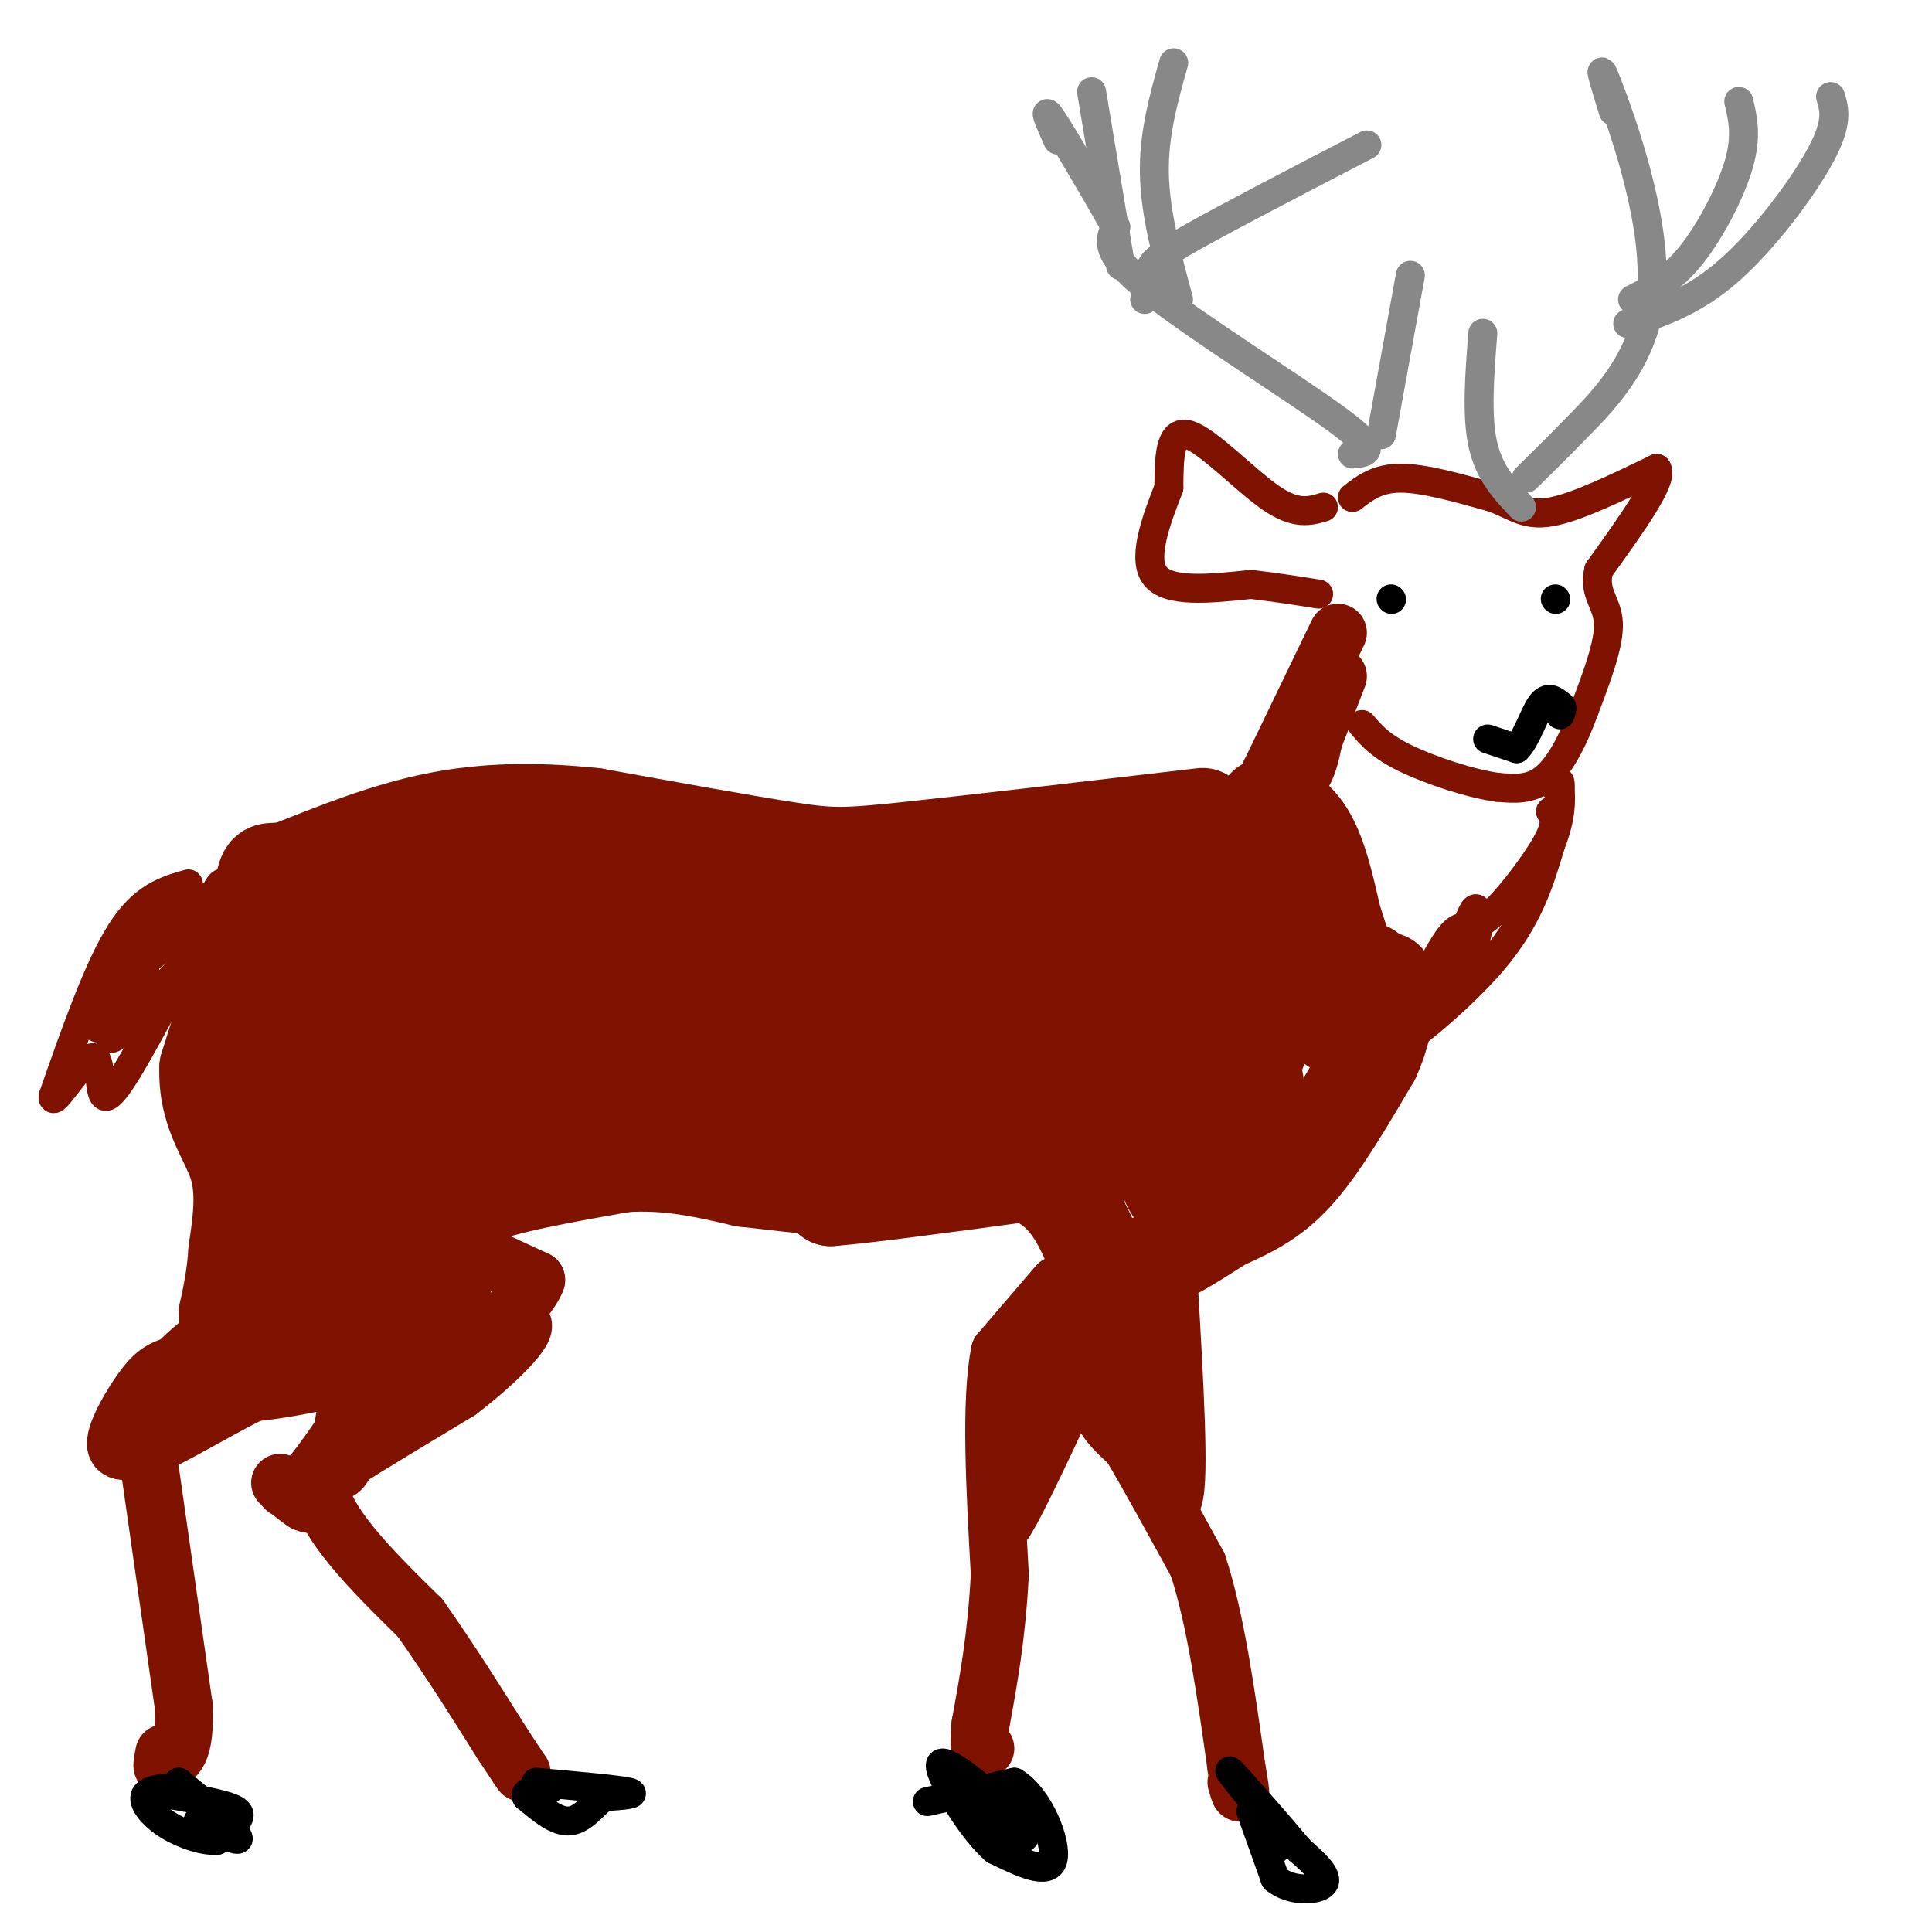 <svg viewBox='0 0 400 400' version='1.1' xmlns='http://www.w3.org/2000/svg' xmlns:xlink='http://www.w3.org/1999/xlink'><g fill='none' stroke='#7F1201' stroke-width='20' stroke-linecap='round' stroke-linejoin='round'><path d='M249,169c-23.867,2.800 -47.733,5.600 -61,7c-13.267,1.400 -15.933,1.400 -25,0c-9.067,-1.400 -24.533,-4.200 -40,-7'/><path d='M123,169c-12.222,-1.311 -22.778,-1.089 -33,1c-10.222,2.089 -20.111,6.044 -30,10'/><path d='M60,180c-5.511,1.067 -4.289,-1.267 -6,5c-1.711,6.267 -6.356,21.133 -11,36'/><path d='M43,221c-0.378,9.244 4.178,14.356 6,20c1.822,5.644 0.911,11.822 0,18'/><path d='M49,259c-0.333,5.167 -1.167,9.083 -2,13'/><path d='M47,272c5.667,-0.167 20.833,-7.083 36,-14'/><path d='M83,258c7.556,-4.089 8.444,-7.311 15,-10c6.556,-2.689 18.778,-4.844 31,-7'/><path d='M129,241c9.333,-0.667 17.167,1.167 25,3'/><path d='M154,244c7.167,0.833 12.583,1.417 18,2'/><path d='M172,246c3.000,0.667 1.500,1.333 0,2'/><path d='M172,248c6.667,-0.500 23.333,-2.750 40,-5'/><path d='M212,243c9.333,2.500 12.667,11.250 16,20'/><path d='M228,263c6.833,1.667 15.917,-4.167 25,-10'/><path d='M253,253c6.778,-2.978 11.222,-5.422 16,-11c4.778,-5.578 9.889,-14.289 15,-23'/><path d='M284,219c3.000,-6.500 3.000,-11.250 3,-16'/><path d='M251,186c-24.644,2.622 -49.289,5.244 -65,4c-15.711,-1.244 -22.489,-6.356 -32,-8c-9.511,-1.644 -21.756,0.178 -34,2'/><path d='M120,184c-9.964,-0.845 -17.875,-3.958 -29,0c-11.125,3.958 -25.464,14.988 -32,21c-6.536,6.012 -5.268,7.006 -4,8'/><path d='M55,213c-1.205,8.021 -2.218,24.075 -2,31c0.218,6.925 1.667,4.722 3,5c1.333,0.278 2.551,3.036 6,0c3.449,-3.036 9.128,-11.868 13,-20c3.872,-8.132 5.936,-15.566 8,-23'/><path d='M83,206c5.643,-10.024 15.750,-23.583 7,-16c-8.750,7.583 -36.357,36.310 -32,40c4.357,3.690 40.679,-17.655 77,-39'/><path d='M135,191c16.702,-9.059 19.956,-12.206 5,-3c-14.956,9.206 -48.122,30.767 -57,38c-8.878,7.233 6.533,0.140 20,-11c13.467,-11.140 24.991,-26.326 27,-32c2.009,-5.674 -5.495,-1.837 -13,2'/><path d='M117,185c-14.372,6.823 -43.801,22.880 -53,30c-9.199,7.120 1.831,5.301 14,1c12.169,-4.301 25.477,-11.086 22,-6c-3.477,5.086 -23.738,22.043 -44,39'/><path d='M56,249c3.222,2.736 33.278,-9.924 34,-9c0.722,0.924 -27.889,15.433 -30,16c-2.111,0.567 22.278,-12.809 45,-22c22.722,-9.191 43.778,-14.197 51,-16c7.222,-1.803 0.611,-0.401 -6,1'/><path d='M150,219c-12.336,3.274 -40.177,10.958 -44,11c-3.823,0.042 16.371,-7.558 37,-18c20.629,-10.442 41.694,-23.727 34,-25c-7.694,-1.273 -44.149,9.465 -54,14c-9.851,4.535 6.900,2.867 21,0c14.100,-2.867 25.550,-6.934 37,-11'/><path d='M181,190c-5.945,6.054 -39.309,26.689 -56,36c-16.691,9.311 -16.709,7.298 4,2c20.709,-5.298 62.146,-13.881 69,-16c6.854,-2.119 -20.874,2.226 -39,6c-18.126,3.774 -26.649,6.978 -28,9c-1.351,2.022 4.471,2.864 20,-1c15.529,-3.864 40.764,-12.432 66,-21'/><path d='M217,205c10.943,-4.113 5.302,-3.894 -12,0c-17.302,3.894 -46.264,11.463 -50,14c-3.736,2.537 17.756,0.042 24,-1c6.244,-1.042 -2.759,-0.630 -9,3c-6.241,3.630 -9.719,10.477 -13,14c-3.281,3.523 -6.366,3.721 2,2c8.366,-1.721 28.183,-5.360 48,-9'/><path d='M207,228c-4.019,0.748 -38.067,7.117 -50,10c-11.933,2.883 -1.750,2.278 6,2c7.750,-0.278 13.067,-0.229 29,-5c15.933,-4.771 42.482,-14.361 41,-15c-1.482,-0.639 -30.995,7.675 -34,6c-3.005,-1.675 20.497,-13.337 44,-25'/><path d='M243,201c7.547,-4.279 4.414,-2.478 2,-2c-2.414,0.478 -4.108,-0.368 -5,-1c-0.892,-0.632 -0.982,-1.051 -10,5c-9.018,6.051 -26.964,18.570 -32,24c-5.036,5.430 2.836,3.770 14,-3c11.164,-6.770 25.618,-18.648 29,-17c3.382,1.648 -4.309,16.824 -12,32'/><path d='M229,239c-0.644,1.828 3.745,-9.603 7,-8c3.255,1.603 5.376,16.239 8,16c2.624,-0.239 5.750,-15.354 9,-24c3.250,-8.646 6.625,-10.823 10,-13'/><path d='M263,210c-0.491,3.083 -6.719,17.290 -8,22c-1.281,4.710 2.386,-0.078 4,-3c1.614,-2.922 1.175,-3.978 0,-9c-1.175,-5.022 -3.088,-14.011 -5,-23'/><path d='M254,197c-1.889,-8.911 -4.111,-19.689 -4,-24c0.111,-4.311 2.556,-2.156 5,0'/><path d='M255,173c1.262,4.631 1.917,16.208 7,25c5.083,8.792 14.595,14.798 17,16c2.405,1.202 -2.298,-2.399 -7,-6'/><path d='M272,208c-2.167,-6.000 -4.083,-18.000 -6,-30'/><path d='M266,178c-2.238,-7.214 -4.833,-10.250 -4,-11c0.833,-0.750 5.095,0.786 8,5c2.905,4.214 4.452,11.107 6,18'/><path d='M276,190c1.689,5.244 2.911,9.356 4,11c1.089,1.644 2.044,0.822 3,0'/><path d='M283,201c0.500,0.000 0.250,0.000 0,0'/></g>
<g fill='none' stroke='#7F1201' stroke-width='12' stroke-linecap='round' stroke-linejoin='round'><path d='M277,131c0.000,0.000 -14.000,29.000 -14,29'/><path d='M263,160c-2.488,5.190 -1.708,3.667 0,3c1.708,-0.667 4.345,-0.476 6,-2c1.655,-1.524 2.327,-4.762 3,-8'/><path d='M272,153c1.333,-3.500 3.167,-8.250 5,-13'/><path d='M228,271c-1.000,6.667 -2.000,13.333 -1,18c1.000,4.667 4.000,7.333 7,10'/><path d='M234,299c3.500,5.833 8.750,15.417 14,25'/><path d='M248,324c3.667,11.167 5.833,26.583 8,42'/><path d='M256,366c1.333,7.500 0.667,5.250 0,3'/><path d='M240,268c-3.250,7.000 -6.500,14.000 -6,21c0.500,7.000 4.750,14.000 9,21'/><path d='M243,310c1.333,-3.833 0.167,-23.917 -1,-44'/><path d='M242,266c-0.167,-8.167 -0.083,-6.583 0,-5'/><path d='M219,266c0.000,0.000 -12.000,14.000 -12,14'/><path d='M207,280c-2.000,10.000 -1.000,28.000 0,46'/><path d='M207,326c-0.667,12.833 -2.333,21.917 -4,31'/><path d='M203,357c-0.500,6.000 0.250,5.500 1,5'/><path d='M220,284c-3.500,5.417 -7.000,10.833 -9,16c-2.000,5.167 -2.500,10.083 -3,15'/><path d='M208,315c2.333,-3.333 9.667,-19.167 17,-35'/><path d='M225,280c2.940,-6.214 1.792,-4.250 1,-4c-0.792,0.250 -1.226,-1.214 -3,0c-1.774,1.214 -4.887,5.107 -8,9'/><path d='M215,285c-1.333,1.500 -0.667,0.750 0,0'/><path d='M98,259c0.000,0.000 13.000,6.000 13,6'/><path d='M111,265c-1.800,5.022 -12.800,14.578 -19,19c-6.200,4.422 -7.600,3.711 -9,3'/><path d='M83,287c-4.333,3.833 -10.667,11.917 -17,20'/><path d='M66,307c0.667,8.000 10.833,18.000 21,28'/><path d='M87,335c6.333,9.000 11.667,17.500 17,26'/><path d='M104,361c3.500,5.333 3.750,5.667 4,6'/><path d='M44,276c-3.917,3.083 -7.833,6.167 -10,10c-2.167,3.833 -2.583,8.417 -3,13'/><path d='M31,304c0.000,0.000 7.000,49.000 7,49'/><path d='M38,353c0.500,10.167 -1.750,11.083 -4,12'/><path d='M34,365c-0.667,1.667 -0.333,-0.167 0,-2'/><path d='M34,288c5.956,0.578 11.911,1.156 21,0c9.089,-1.156 21.311,-4.044 28,-7c6.689,-2.956 7.844,-5.978 9,-9'/><path d='M92,272c-6.067,-0.778 -25.733,1.778 -37,4c-11.267,2.222 -14.133,4.111 -17,6'/><path d='M38,282c-3.988,1.345 -5.458,1.708 -8,5c-2.542,3.292 -6.155,9.512 -6,12c0.155,2.488 4.077,1.244 8,0'/><path d='M32,299c5.689,-2.533 15.911,-8.867 23,-12c7.089,-3.133 11.044,-3.067 15,-3'/><path d='M70,284c5.800,-1.889 12.800,-5.111 17,-8c4.200,-2.889 5.600,-5.444 7,-8'/><path d='M94,268c1.844,-0.622 2.956,1.822 1,6c-1.956,4.178 -6.978,10.089 -12,16'/><path d='M83,290c-3.667,4.000 -6.833,6.000 -10,8'/><path d='M73,298c-1.733,-0.800 -1.067,-6.800 -1,-8c0.067,-1.200 -0.467,2.400 -1,6'/><path d='M71,296c-0.467,2.800 -1.133,6.800 -1,8c0.133,1.200 1.067,-0.400 2,-2'/><path d='M72,302c4.167,-2.667 13.583,-8.333 23,-14'/><path d='M95,288c7.533,-5.733 14.867,-13.067 13,-14c-1.867,-0.933 -12.933,4.533 -24,10'/><path d='M84,284c-2.400,1.644 3.600,0.756 2,4c-1.600,3.244 -10.800,10.622 -20,18'/><path d='M66,306c-4.844,3.289 -6.956,2.511 -7,2c-0.044,-0.511 1.978,-0.756 4,-1'/><path d='M63,307c1.833,-1.667 4.417,-5.333 7,-9'/><path d='M70,298c0.667,0.000 -1.167,4.500 -3,9'/><path d='M67,307c-0.833,2.167 -1.417,3.083 -2,4'/><path d='M65,311c-0.667,0.667 -1.333,0.333 -2,0'/><path d='M63,311c-1.167,-0.667 -3.083,-2.333 -5,-4'/></g>
<g fill='none' stroke='#000000' stroke-width='6' stroke-linecap='round' stroke-linejoin='round'><path d='M192,373c0.000,0.000 18.000,-4.000 18,-4'/><path d='M210,369c5.111,3.022 8.889,12.578 8,16c-0.889,3.422 -6.444,0.711 -12,-2'/><path d='M206,383c-4.489,-3.867 -9.711,-12.533 -11,-16c-1.289,-3.467 1.356,-1.733 4,0'/><path d='M199,367c3.822,2.667 11.378,9.333 13,11c1.622,1.667 -2.689,-1.667 -7,-5'/><path d='M205,373c-2.200,-1.622 -4.200,-3.178 -3,-2c1.200,1.178 5.600,5.089 10,9'/><path d='M212,380c0.667,1.333 -2.667,0.167 -6,-1'/><path d='M259,375c0.000,0.000 5.000,14.000 5,14'/><path d='M264,389c3.222,2.711 8.778,2.489 10,1c1.222,-1.489 -1.889,-4.244 -5,-7'/><path d='M269,383c-4.200,-5.044 -12.200,-14.156 -14,-16c-1.800,-1.844 2.600,3.578 7,9'/><path d='M262,376c1.500,2.667 1.750,4.833 2,7'/><path d='M111,369c8.333,0.750 16.667,1.500 19,2c2.333,0.500 -1.333,0.750 -5,1'/><path d='M125,372c-1.933,1.489 -4.267,4.711 -7,5c-2.733,0.289 -5.867,-2.356 -9,-5'/><path d='M109,372c-0.667,-1.167 2.167,-1.583 5,-2'/><path d='M114,370c0.667,-0.167 -0.167,0.417 -1,1'/><path d='M32,371c6.022,1.022 12.044,2.044 15,3c2.956,0.956 2.844,1.844 2,3c-0.844,1.156 -2.422,2.578 -4,4'/><path d='M45,381c-2.512,0.274 -6.792,-1.042 -10,-3c-3.208,-1.958 -5.345,-4.560 -5,-6c0.345,-1.440 3.173,-1.720 6,-2'/><path d='M36,370c2.756,0.800 6.644,3.800 7,4c0.356,0.200 -2.822,-2.400 -6,-5'/><path d='M37,369c2.089,1.800 10.311,8.800 12,11c1.689,2.200 -3.156,-0.400 -8,-3'/></g>
<g fill='none' stroke='#7F1201' stroke-width='6' stroke-linecap='round' stroke-linejoin='round'><path d='M39,183c-4.667,1.333 -9.333,2.667 -14,10c-4.667,7.333 -9.333,20.667 -14,34'/><path d='M11,227c-0.393,2.750 5.625,-7.375 8,-8c2.375,-0.625 1.107,8.250 3,8c1.893,-0.250 6.946,-9.625 12,-19'/><path d='M34,208c4.298,-8.595 9.042,-20.583 11,-24c1.958,-3.417 1.131,1.738 -1,5c-2.131,3.262 -5.565,4.631 -9,6'/><path d='M35,195c-4.111,3.289 -9.889,8.511 -10,7c-0.111,-1.511 5.444,-9.756 11,-18'/><path d='M36,184c-1.369,1.702 -10.292,14.958 -14,22c-3.708,7.042 -2.202,7.869 0,6c2.202,-1.869 5.101,-6.435 8,-11'/><path d='M30,201c-1.244,2.378 -8.356,13.822 -7,14c1.356,0.178 11.178,-10.911 21,-22'/><path d='M44,193c4.429,-4.190 5.000,-3.667 2,-2c-3.000,1.667 -9.571,4.476 -11,4c-1.429,-0.476 2.286,-4.238 6,-8'/><path d='M41,187c1.333,-1.500 1.667,-1.250 2,-1'/><path d='M274,105c-2.844,0.844 -5.689,1.689 -11,-2c-5.311,-3.689 -13.089,-11.911 -17,-13c-3.911,-1.089 -3.956,4.956 -4,11'/><path d='M242,101c-2.178,5.622 -5.622,14.178 -3,18c2.622,3.822 11.311,2.911 20,2'/><path d='M259,121c5.667,0.667 9.833,1.333 14,2'/><path d='M280,103c2.583,-2.000 5.167,-4.000 10,-4c4.833,0.000 11.917,2.000 19,4'/><path d='M309,103c4.644,1.689 6.756,3.911 12,3c5.244,-0.911 13.622,-4.956 22,-9'/><path d='M343,97c1.667,2.000 -5.167,11.500 -12,21'/><path d='M331,118c-1.200,4.911 1.800,6.689 2,11c0.200,4.311 -2.400,11.156 -5,18'/><path d='M328,147c-2.111,5.822 -4.889,11.378 -8,14c-3.111,2.622 -6.556,2.311 -10,2'/><path d='M310,163c-5.378,-0.711 -13.822,-3.489 -19,-6c-5.178,-2.511 -7.089,-4.756 -9,-7'/><path d='M321,168c0.774,1.268 1.548,2.536 -1,7c-2.548,4.464 -8.417,12.125 -12,15c-3.583,2.875 -4.881,0.964 -7,3c-2.119,2.036 -5.060,8.018 -8,14'/><path d='M293,207c-3.893,5.619 -9.625,12.667 -8,12c1.625,-0.667 10.607,-9.048 15,-15c4.393,-5.952 4.196,-9.476 4,-13'/><path d='M304,191c1.060,-2.905 1.708,-3.667 2,-2c0.292,1.667 0.226,5.762 -3,11c-3.226,5.238 -9.613,11.619 -16,18'/><path d='M287,218c1.867,-0.356 14.533,-10.244 22,-19c7.467,-8.756 9.733,-16.378 12,-24'/><path d='M321,175c2.333,-6.000 2.167,-9.000 2,-12'/><path d='M323,163c0.167,-2.000 -0.417,-1.000 -1,0'/></g>
<g fill='none' stroke='#000000' stroke-width='6' stroke-linecap='round' stroke-linejoin='round'><path d='M308,153c0.000,0.000 6.000,2.000 6,2'/><path d='M314,155c1.867,-1.689 3.533,-6.911 5,-9c1.467,-2.089 2.733,-1.044 4,0'/><path d='M323,146c0.667,0.333 0.333,1.167 0,2'/><path d='M288,124c0.000,0.000 0.100,0.100 0.1,0.1'/><path d='M322,124c0.000,0.000 0.100,0.100 0.1,0.1'/></g>
<g fill='none' stroke='#888888' stroke-width='6' stroke-linecap='round' stroke-linejoin='round'><path d='M280,94c2.911,-0.244 5.822,-0.489 -3,-7c-8.822,-6.511 -29.378,-19.289 -39,-27c-9.622,-7.711 -8.311,-10.356 -7,-13'/><path d='M231,47c-4.022,-7.089 -10.578,-18.311 -13,-22c-2.422,-3.689 -0.711,0.156 1,4'/><path d='M232,55c0.000,0.000 -6.000,-36.000 -6,-36'/><path d='M244,62c-2.417,-8.917 -4.833,-17.833 -5,-26c-0.167,-8.167 1.917,-15.583 4,-23'/><path d='M237,62c0.222,-2.178 0.444,-4.356 1,-6c0.556,-1.644 1.444,-2.756 9,-7c7.556,-4.244 21.778,-11.622 36,-19'/><path d='M286,90c0.000,0.000 6.000,-33.000 6,-33'/><path d='M315,105c-3.333,-3.500 -6.667,-7.000 -8,-13c-1.333,-6.000 -0.667,-14.500 0,-23'/><path d='M316,99c2.679,-2.619 5.357,-5.238 11,-11c5.643,-5.762 14.250,-14.667 15,-29c0.750,-14.333 -6.357,-34.095 -9,-41c-2.643,-6.905 -0.821,-0.952 1,5'/><path d='M338,62c3.956,-1.978 7.911,-3.956 12,-9c4.089,-5.044 8.311,-13.156 10,-19c1.689,-5.844 0.844,-9.422 0,-13'/><path d='M337,67c6.800,-2.244 13.600,-4.489 21,-11c7.400,-6.511 15.400,-17.289 19,-24c3.600,-6.711 2.800,-9.356 2,-12'/></g>
</svg>